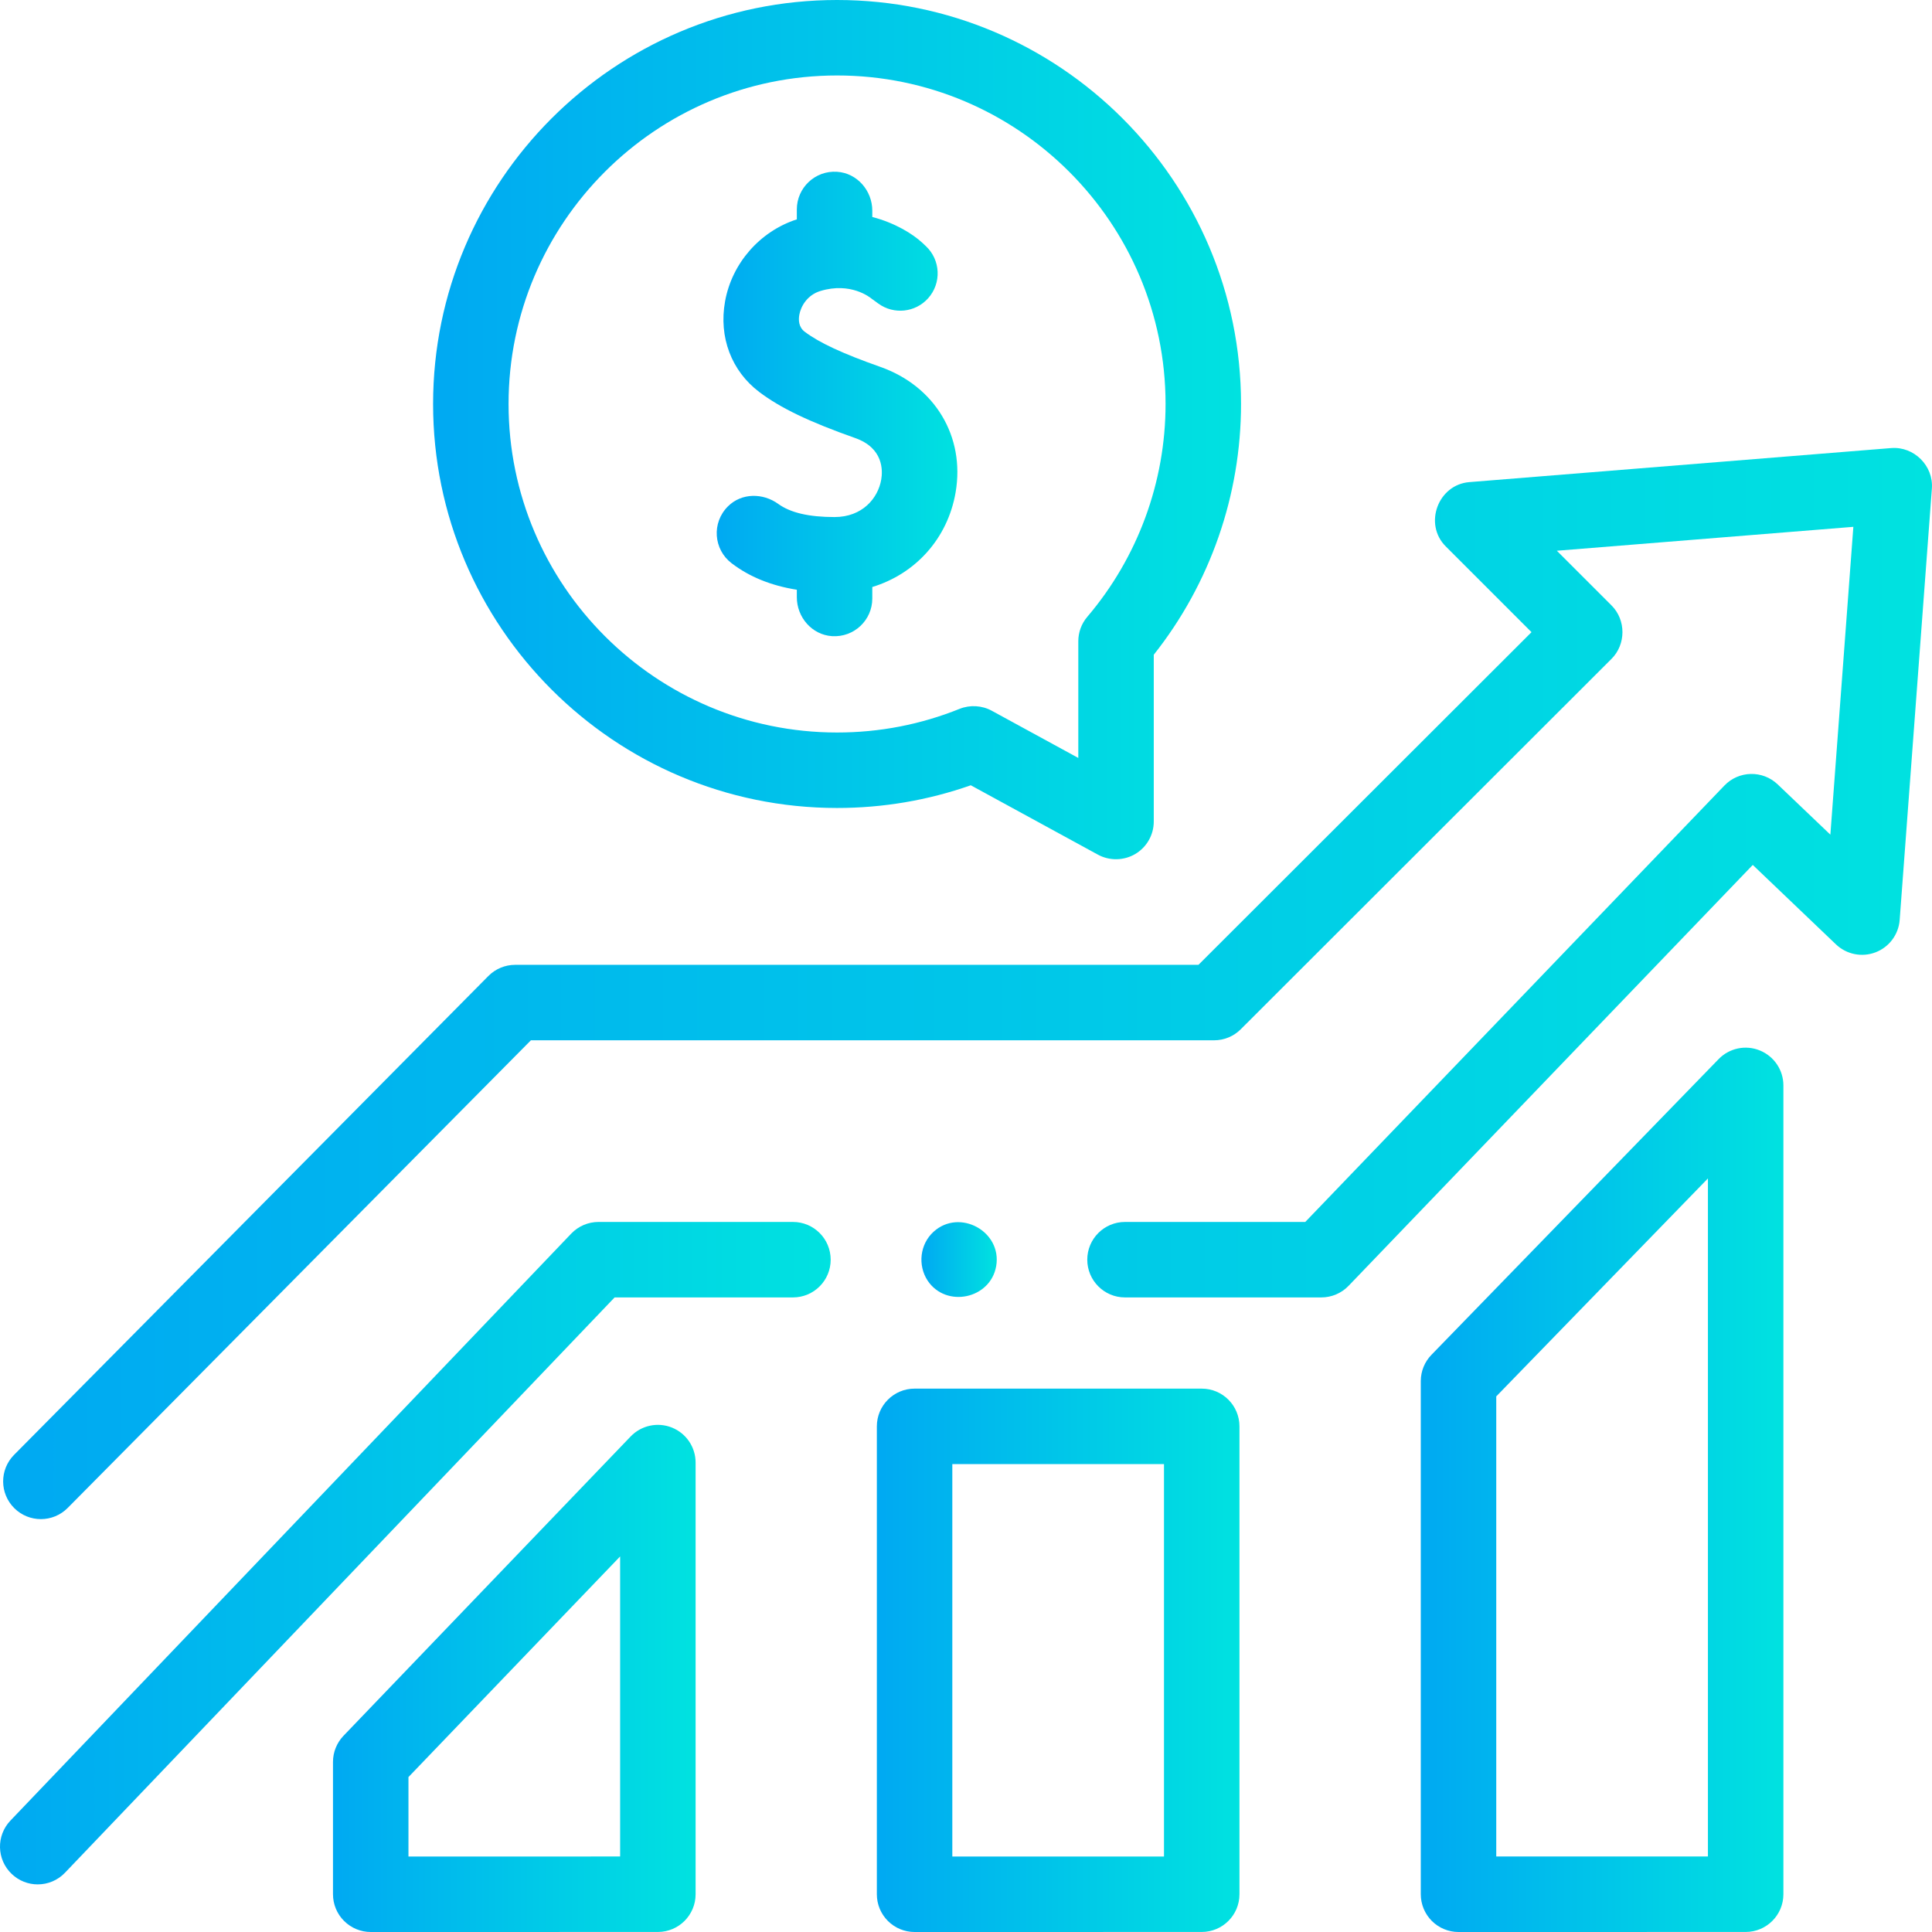 <svg width="48" height="48" viewBox="0 0 48 48" fill="none" xmlns="http://www.w3.org/2000/svg">
  <g clip-path="url(#clip0_24003_19331)">
    <path d="M20.797 0C15.262 0 10.76 4.502 10.76 10.037C10.76 15.571 15.262 20.074 20.797 20.074C21.938 20.074 23.054 19.884 24.119 19.51L27.278 21.234C27.566 21.391 27.924 21.384 28.206 21.217C28.49 21.048 28.665 20.742 28.665 20.411V16.267C30.066 14.5 30.833 12.301 30.833 10.037C30.833 4.502 26.331 0 20.797 0ZM27.014 15.324C26.869 15.494 26.79 15.709 26.79 15.932V18.831L24.64 17.658C24.397 17.525 24.099 17.508 23.841 17.611C22.873 18.001 21.849 18.199 20.797 18.199C16.296 18.199 12.635 14.537 12.635 10.037C12.635 5.536 16.296 1.875 20.797 1.875C25.297 1.875 28.958 5.536 28.958 10.037C28.958 11.974 28.268 13.851 27.014 15.324Z" fill="url(#paint0_linear_24003_19331)"/>
    <path d="M20.638 31.297C20.638 30.779 20.219 30.359 19.701 30.359H14.87C14.613 30.359 14.368 30.464 14.192 30.649L0.26 45.231C-0.098 45.606 -0.085 46.199 0.29 46.557C0.472 46.731 0.705 46.817 0.937 46.817C1.184 46.817 1.431 46.72 1.615 46.527L15.27 32.234H19.701C20.219 32.234 20.638 31.815 20.638 31.297Z" fill="url(#paint1_linear_24003_19331)"/>
    <path d="M46.598 23.66C46.937 23.53 47.17 23.216 47.197 22.855L47.997 12.136C48.039 11.571 47.551 11.087 46.987 11.132L36.506 11.978C35.727 12.04 35.364 13.021 35.919 13.575L38.05 15.706L29.775 23.971H12.799C12.549 23.971 12.309 24.071 12.133 24.249L0.35 36.145C-0.015 36.513 -0.012 37.106 0.356 37.471C0.539 37.652 0.777 37.742 1.016 37.742C1.257 37.742 1.498 37.649 1.682 37.464L13.19 25.846H30.163C30.412 25.846 30.65 25.748 30.826 25.572L40.038 16.369C40.399 16.009 40.4 15.404 40.039 15.043L38.679 13.683L46.046 13.089L45.475 20.737L44.166 19.488C43.792 19.131 43.2 19.144 42.842 19.517L32.429 30.359H27.95C27.433 30.359 27.013 30.779 27.013 31.296C27.013 31.814 27.433 32.234 27.95 32.234H32.829C33.084 32.234 33.328 32.13 33.505 31.946L43.547 21.489L45.614 23.463C45.877 23.713 46.26 23.79 46.598 23.66Z" fill="url(#paint2_linear_24003_19331)"/>
    <path d="M23.047 31.817C23.506 32.504 24.608 32.273 24.75 31.456C24.899 30.597 23.843 30.016 23.196 30.601C22.854 30.911 22.796 31.433 23.047 31.817Z" fill="url(#paint3_linear_24003_19331)"/>
    <path d="M15.668 35.689L8.534 43.125C8.367 43.3 8.273 43.532 8.273 43.774V47.062C8.273 47.311 8.372 47.55 8.548 47.725C8.724 47.901 8.962 48 9.211 48L16.345 47.999C16.863 47.999 17.282 47.579 17.282 47.062V36.338C17.282 35.955 17.05 35.611 16.695 35.468C16.339 35.325 15.933 35.413 15.668 35.689ZM15.407 46.124L10.148 46.125V44.151L15.407 38.669V46.124Z" fill="url(#paint4_linear_24003_19331)"/>
    <path d="M21.785 35.438V47.063C21.785 47.312 21.884 47.55 22.06 47.726C22.236 47.902 22.474 48 22.723 48L29.857 47.999C30.374 47.999 30.794 47.58 30.794 47.062V35.438C30.794 34.92 30.374 34.5 29.857 34.5H22.723C22.205 34.5 21.785 34.92 21.785 35.438ZM23.66 36.375H28.919V46.125L23.66 46.125V36.375Z" fill="url(#paint5_linear_24003_19331)"/>
    <path d="M42.698 26.314L35.564 33.66C35.394 33.835 35.299 34.069 35.299 34.313V47.062C35.299 47.311 35.398 47.549 35.573 47.725C35.749 47.901 35.988 48 36.236 48L43.37 47.999C43.888 47.999 44.308 47.579 44.308 47.061V26.967C44.308 26.585 44.076 26.242 43.722 26.098C43.369 25.954 42.963 26.04 42.698 26.314ZM42.433 46.124L37.174 46.124V34.693L42.433 29.278V46.124Z" fill="url(#paint6_linear_24003_19331)"/>
    <path d="M21.874 9.116C20.93 8.783 20.35 8.513 19.993 8.242C19.84 8.127 19.836 7.949 19.859 7.82C19.897 7.609 20.057 7.328 20.384 7.229C21.132 7.004 21.607 7.381 21.659 7.424L21.826 7.545C22.21 7.821 22.74 7.764 23.057 7.413C23.396 7.037 23.371 6.459 23.002 6.114L22.916 6.033C22.674 5.81 22.238 5.538 21.672 5.391V5.235C21.672 4.736 21.295 4.3 20.797 4.268C20.251 4.232 19.797 4.665 19.797 5.203V5.45C18.882 5.745 18.184 6.539 18.014 7.488C17.854 8.373 18.171 9.214 18.861 9.737C19.386 10.135 20.1 10.478 21.249 10.884C21.948 11.131 21.933 11.688 21.894 11.915C21.814 12.379 21.425 12.846 20.734 12.846C20.097 12.846 19.639 12.739 19.336 12.52C18.953 12.243 18.424 12.245 18.088 12.578C17.674 12.988 17.729 13.652 18.176 13.993C18.618 14.331 19.154 14.549 19.797 14.652V14.837C19.797 15.337 20.174 15.773 20.672 15.805C21.218 15.84 21.672 15.408 21.672 14.87V14.584C22.742 14.258 23.545 13.381 23.742 12.232C23.98 10.848 23.229 9.595 21.874 9.116Z" fill="url(#paint7_linear_24003_19331)"/>
  </g>
  <defs>
    <linearGradient id="paint0_linear_24003_19331" x1="10.76" y1="10.934" x2="30.833" y2="10.934" gradientUnits="userSpaceOnUse">
      <stop stop-color="#00A9F2"/>
      <stop offset="1" stop-color="#00E2E0"/>
    </linearGradient>
    <linearGradient id="paint1_linear_24003_19331" x1="2.94546e-08" y1="38.789" x2="20.638" y2="38.789" gradientUnits="userSpaceOnUse">
      <stop stop-color="#00A9F2"/>
      <stop offset="1" stop-color="#00E2E0"/>
    </linearGradient>
    <linearGradient id="paint2_linear_24003_19331" x1="0.078" y1="24.76" x2="47.999" y2="24.76" gradientUnits="userSpaceOnUse">
      <stop stop-color="#00A9F2"/>
      <stop offset="1" stop-color="#00E2E0"/>
    </linearGradient>
    <linearGradient id="paint3_linear_24003_19331" x1="22.893" y1="31.316" x2="24.764" y2="31.316" gradientUnits="userSpaceOnUse">
      <stop stop-color="#00A9F2"/>
      <stop offset="1" stop-color="#00E2E0"/>
    </linearGradient>
    <linearGradient id="paint4_linear_24003_19331" x1="8.273" y1="41.854" x2="17.282" y2="41.854" gradientUnits="userSpaceOnUse">
      <stop stop-color="#00A9F2"/>
      <stop offset="1" stop-color="#00E2E0"/>
    </linearGradient>
    <linearGradient id="paint5_linear_24003_19331" x1="21.785" y1="41.415" x2="30.794" y2="41.415" gradientUnits="userSpaceOnUse">
      <stop stop-color="#00A9F2"/>
      <stop offset="1" stop-color="#00E2E0"/>
    </linearGradient>
    <linearGradient id="paint6_linear_24003_19331" x1="35.299" y1="37.282" x2="44.308" y2="37.282" gradientUnits="userSpaceOnUse">
      <stop stop-color="#00A9F2"/>
      <stop offset="1" stop-color="#00E2E0"/>
    </linearGradient>
    <linearGradient id="paint7_linear_24003_19331" x1="17.807" y1="10.177" x2="23.785" y2="10.177" gradientUnits="userSpaceOnUse">
      <stop stop-color="#00A9F2"/>
      <stop offset="1" stop-color="#00E2E0"/>
    </linearGradient>
    <clipPath id="clip0_24003_19331">
      <rect width="48" height="48" fill="white"/>
    </clipPath>
  </defs>
</svg>